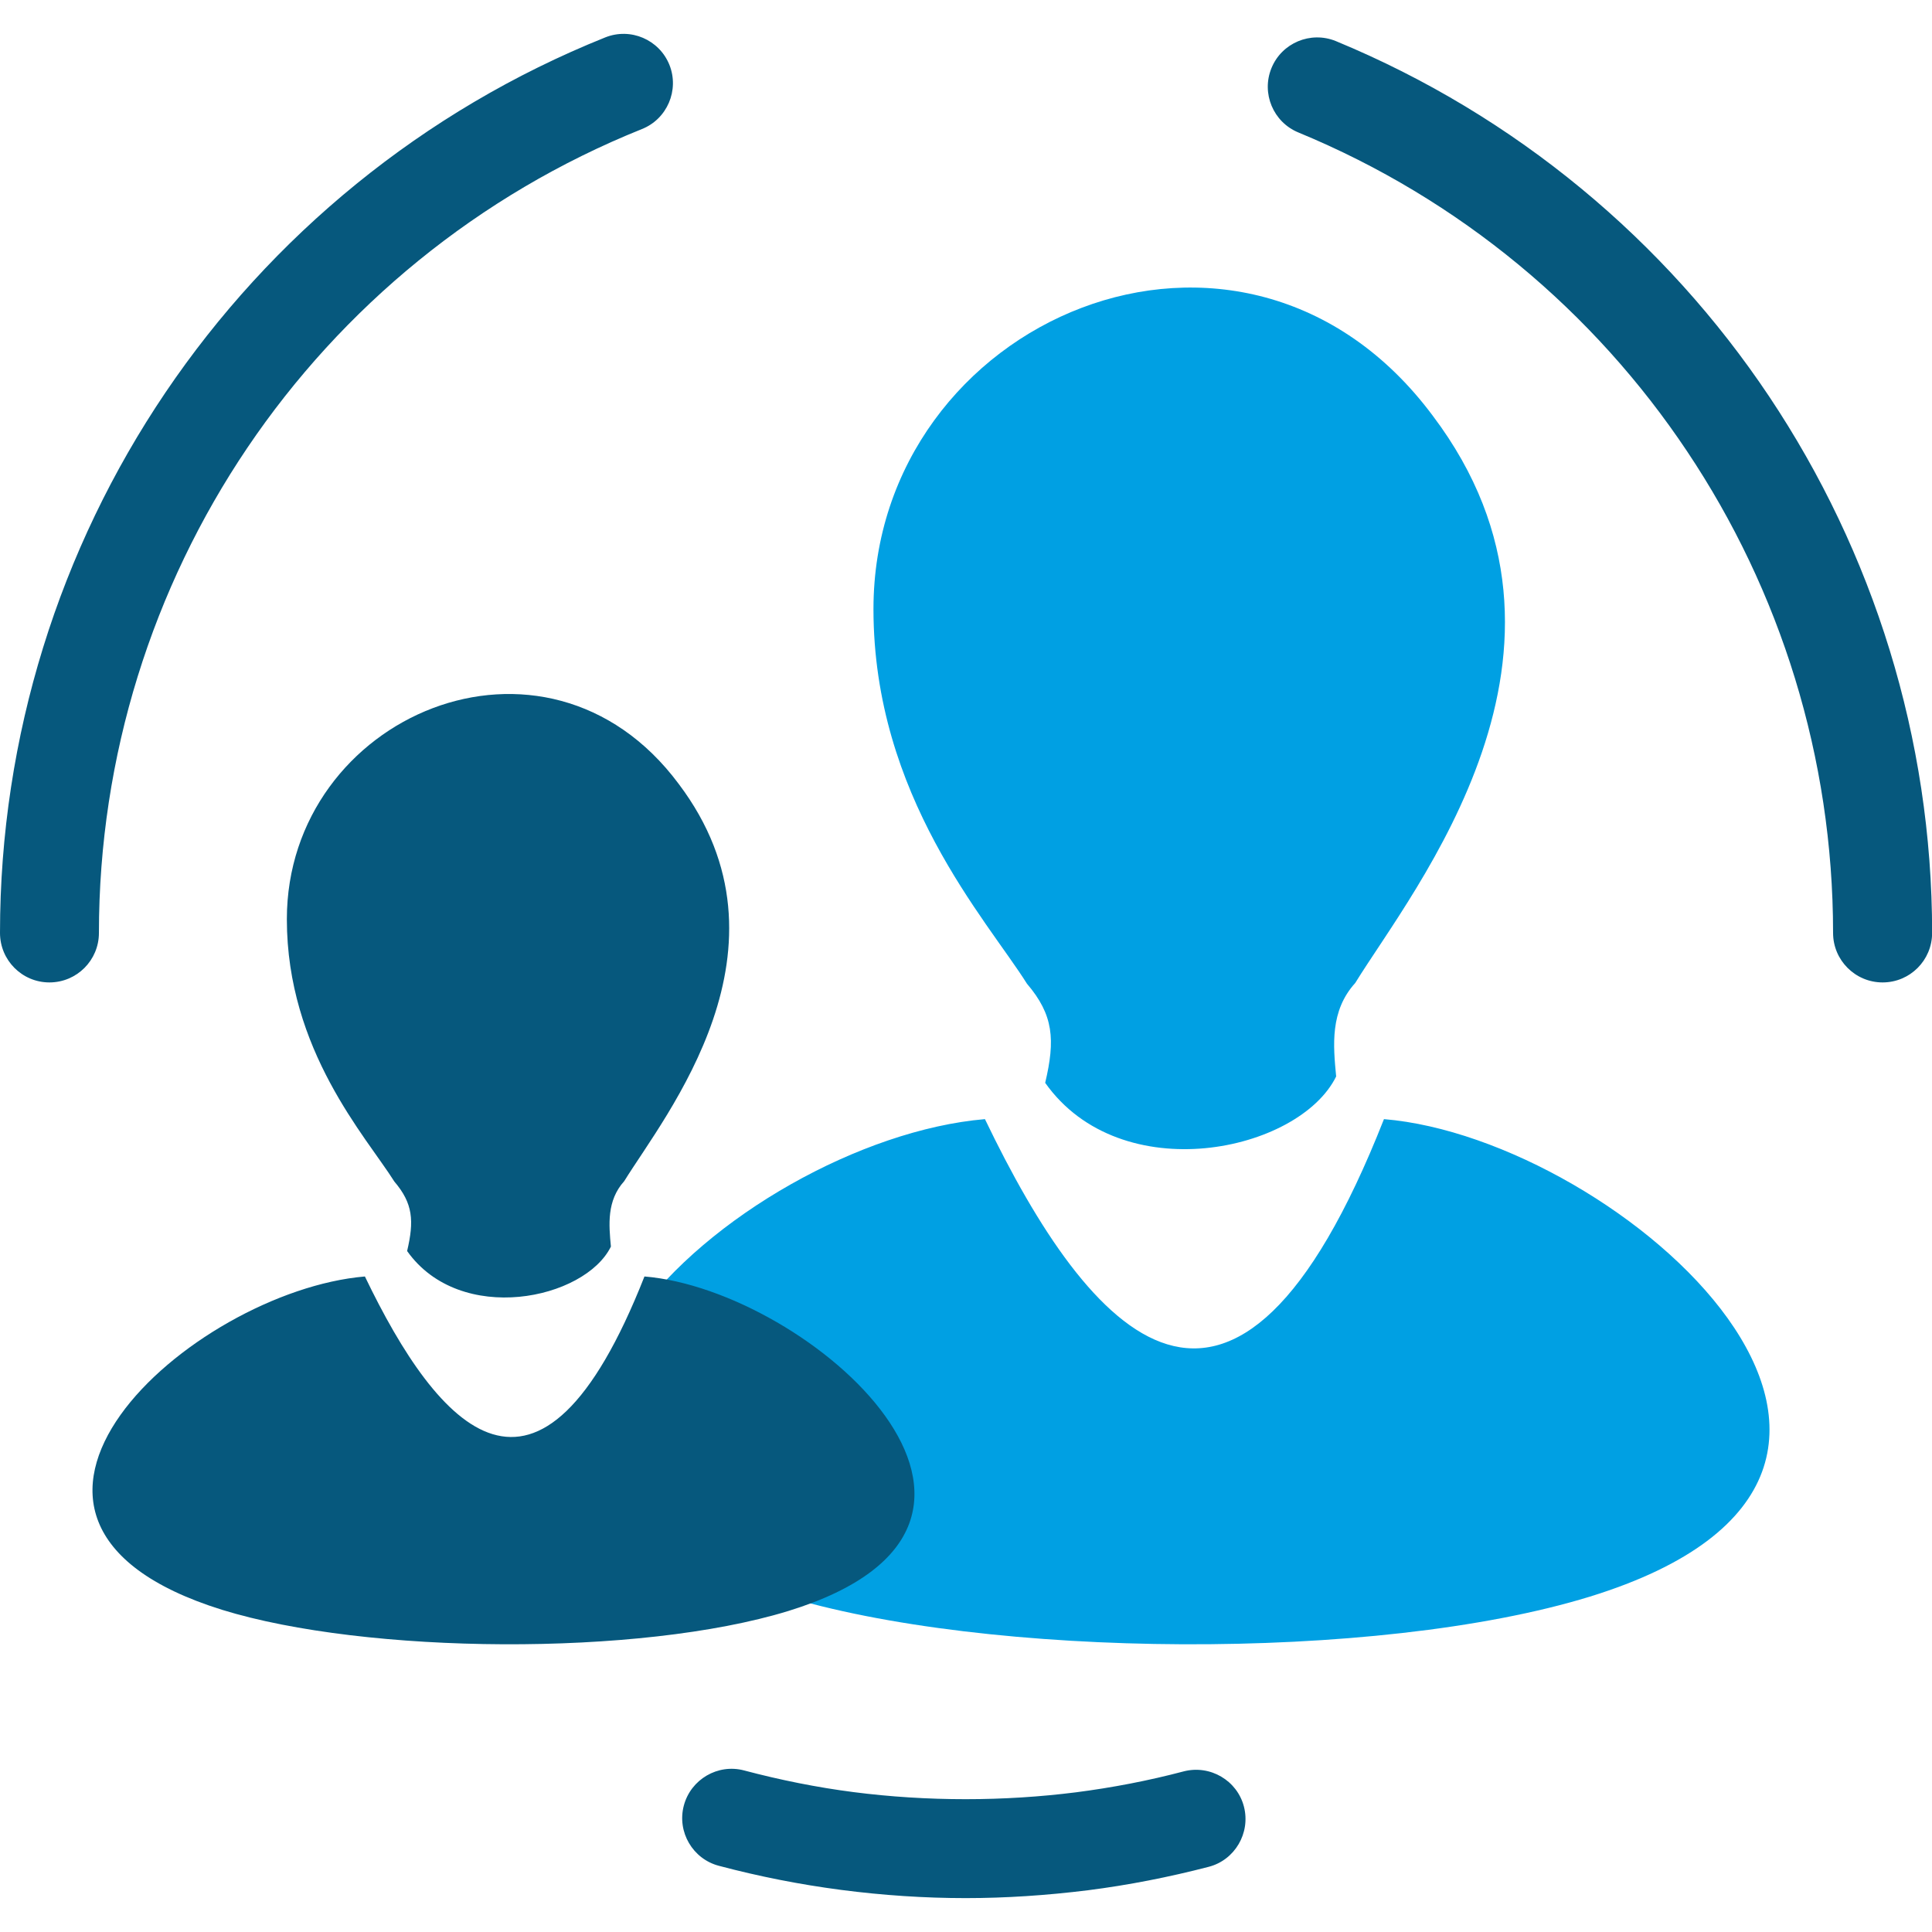 <?xml version="1.0" encoding="UTF-8"?>
<!DOCTYPE svg PUBLIC "-//W3C//DTD SVG 1.1//EN" "http://www.w3.org/Graphics/SVG/1.1/DTD/svg11.dtd">
<!-- Creator: CorelDRAW -->
<svg xmlns="http://www.w3.org/2000/svg" xml:space="preserve" width="1.693mm" height="1.693mm" version="1.1" style="shape-rendering:geometricPrecision; text-rendering:geometricPrecision; image-rendering:optimizeQuality; fill-rule:evenodd; clip-rule:evenodd"
viewBox="0 0 169.32 169.32"
 xmlns:xlink="http://www.w3.org/1999/xlink"
 xmlns:xodm="http://www.corel.com/coreldraw/odm/2003">
 <defs>
  <style type="text/css">
   <![CDATA[
    .fil2 {fill:#06587D}
    .fil0 {fill:#00A0E3}
    .fil1 {fill:#06587D;fill-rule:nonzero}
   ]]>
  </style>
 </defs>
 <g id="Layer_x0020_1">
  <g id="_1821107124176">
   <path class="fil0" d="M68.42 139.78c17.99,5.58 52.2,5.9 70.91,0.15 35.55,-10.98 2.68,-40.13 -18.04,-41.85 -13.2,33.52 -25.79,19.11 -34.97,0 -21.71,1.85 -53.91,30.47 -17.9,41.7zm8.13 -86.4c0,16.4 9.93,27.22 13.45,32.83 2.34,2.74 2.49,4.92 1.6,8.69 6.64,9.38 22.23,6.08 25.5,-0.56 -0.26,-2.72 -0.55,-5.74 1.67,-8.19 5.06,-8.22 22.3,-29.18 6.8,-49.71 -16.66,-22.39 -49.02,-8.51 -49.02,16.94z"/>
   <path class="fil1" d="M103.75 155.24c2.31,-0.59 4.68,0.8 5.27,3.1 0.59,2.31 -0.8,4.68 -3.1,5.27 -3.47,0.9 -7.02,1.6 -10.56,2.05 -3.62,0.45 -7.22,0.69 -10.73,0.69 -3.58,0 -7.24,-0.24 -10.92,-0.72 -3.6,-0.47 -7.2,-1.18 -10.7,-2.11 -2.3,-0.6 -3.69,-2.97 -3.08,-5.28 0.61,-2.3 2.98,-3.69 5.28,-3.08 3.17,0.84 6.4,1.49 9.6,1.9 3.19,0.41 6.48,0.62 9.82,0.62 3.31,0 6.55,-0.21 9.65,-0.6 3.19,-0.41 6.37,-1.02 9.47,-1.84zm65.58 -73.48c0,2.4 -1.94,4.34 -4.34,4.34 -2.39,0 -4.34,-1.94 -4.34,-4.34 0,-15.38 -4.63,-30 -12.79,-42.2 -8.16,-12.23 -19.89,-22.1 -34.07,-27.95 -2.21,-0.91 -3.26,-3.44 -2.36,-5.64 0.9,-2.21 3.43,-3.27 5.64,-2.37 15.8,6.53 28.88,17.53 37.98,31.15 9.11,13.64 14.28,29.92 14.28,47.01zm-160.66 0c0,2.4 -1.94,4.34 -4.34,4.34 -2.39,0 -4.33,-1.94 -4.33,-4.34 0,-17.26 5.25,-33.67 14.5,-47.36 9.25,-13.68 22.52,-24.69 38.54,-31.12 2.22,-0.89 4.74,0.19 5.63,2.41 0.88,2.21 -0.2,4.74 -2.41,5.62 -14.37,5.77 -26.28,15.64 -34.58,27.93 -8.29,12.28 -13.01,27.01 -13.01,42.52z"/>
   <path class="fil2" d="M19.45 141.08c12.59,3.9 36.56,4.13 49.66,0.1 24.9,-7.69 1.88,-28.11 -12.63,-29.31 -9.25,23.47 -18.07,13.38 -24.5,0 -15.2,1.29 -37.75,21.34 -12.53,29.21zm5.69 -60.52c0,11.49 6.95,19.06 9.42,22.99 1.64,1.92 1.74,3.45 1.12,6.09 4.65,6.57 15.57,4.26 17.86,-0.39 -0.18,-1.91 -0.38,-4.02 1.17,-5.74 3.55,-5.75 15.62,-20.44 4.77,-34.81 -11.67,-15.69 -34.34,-5.97 -34.34,11.86z"/>
  </g>
 </g>
</svg>
